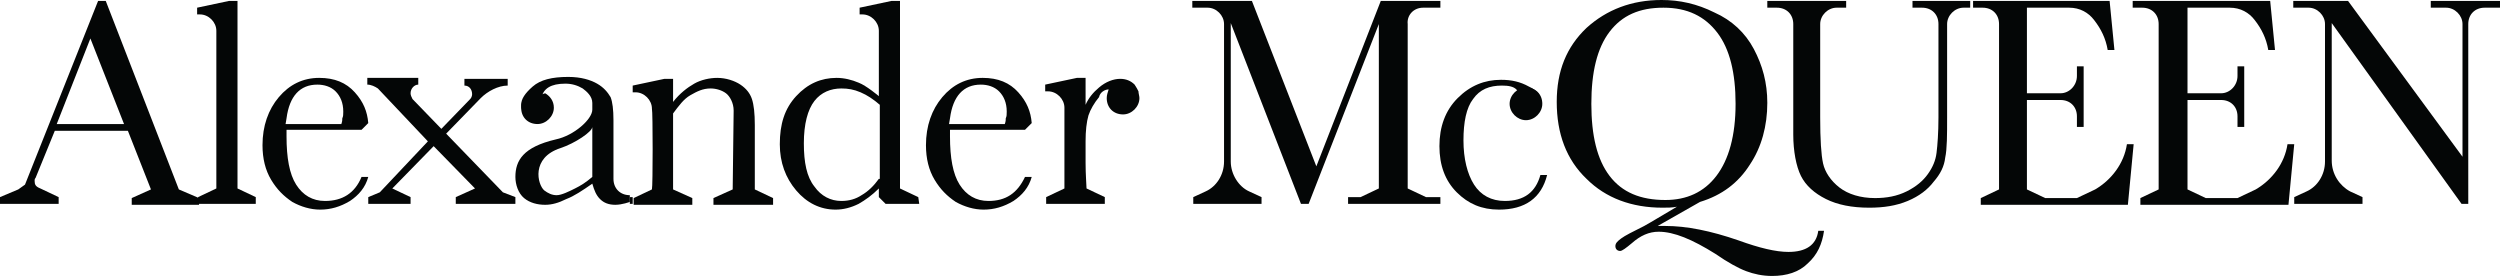 <?xml version="1.0" encoding="utf-8"?>
<!-- Generator: Adobe Illustrator 23.0.4, SVG Export Plug-In . SVG Version: 6.00 Build 0)  -->
<svg version="1.1"
	 id="svg2" xmlns:cc="http://creativecommons.org/ns#" xmlns:dc="http://purl.org/dc/elements/1.1/" xmlns:rdf="http://www.w3.org/1999/02/22-rdf-syntax-ns#" xmlns:svg="http://www.w3.org/2000/svg"
	 xmlns="http://www.w3.org/2000/svg" xmlns:xlink="http://www.w3.org/1999/xlink" x="0px" y="0px" viewBox="0 0 260 28.9"
	 style="enable-background:new 0 0 260 28.9;" xml:space="preserve">
<style type="text/css">
	.st0{fill:#040606;}
</style>
<g id="g16">
	<path id="path22" class="st0" d="M54.4,10.4c-0.1,0.2-0.2,0.5-0.2,0.8c0,1,0.7,1.7,1.7,1.7c0.9,0,1.7-0.8,1.7-1.7
		c0-0.7-0.4-1.2-0.9-1.5"/>
	<path id="path24" class="st0" d="M76.2,19.7l-2,0.9v0.7h6.2v-0.7l-1.9-0.9V13c0-1.2-0.1-2.1-0.3-2.7c-0.2-0.6-0.6-1.1-1.2-1.5
		c-0.6-0.4-1.5-0.7-2.4-0.7c-0.8,0-1.7,0.2-2.4,0.6c-0.7,0.4-1.5,1-2.2,1.9V8.2l-0.9,0l-3.3,0.7v0.7h0.3c0.9,0,1.7,0.8,1.7,1.7
		c0.1,0.3,0.1,8.1,0,8.4l-1.9,0.9v0.7h6.1v-0.7L70,19.7v-7.9c0.6-0.8,1.1-1.5,1.8-1.9c0.7-0.4,1.3-0.7,2.1-0.7
		c0.6,0,1.2,0.2,1.6,0.5c0.4,0.3,0.8,1,0.8,1.8L76.2,19.7"/>
	<path id="path26" class="st0" d="M61.6,13.2c0,0.5-1.8,1.7-3.3,2.2c-3.1,1-2.4,3.8-1.7,4.4c0.4,0.3,0.8,0.5,1.3,0.5
		c0.5,0,1.3-0.4,1.9-0.7c0.6-0.3,1.1-0.6,1.8-1.2v-4.9c0,0,0-2.3,0-2.8c0-0.7-0.6-1.2-1-1.5c-0.5-0.3-1.1-0.5-1.8-0.5
		c-1.5,0-2.3,0.5-2.5,1.5c-0.2,1-0.6,1.6-1.2,1.6c-0.6,0-0.9-0.3-0.9-0.9c0-0.6,0.4-1.2,1.2-1.9c0.8-0.7,2-1,3.7-1
		c1.3,0,2.3,0.3,3,0.7c0.7,0.4,1.1,0.9,1.4,1.4c0.2,0.5,0.3,1.3,0.3,2.4v6.1c0,1,0.7,1.7,1.7,1.7v0.7c0,0-0.8,0.3-1.5,0.3
		s-1.2-0.2-1.6-0.6c-0.4-0.4-0.6-0.9-0.8-1.6c-1,0.7-1.9,1.3-2.7,1.6c-0.8,0.4-1.5,0.6-2.2,0.6c-0.8,0-1.6-0.2-2.2-0.7
		c-0.6-0.5-0.9-1.4-0.9-2.2c0-1.7,0.8-3.1,4.2-3.9c1.9-0.4,3.8-2.1,3.8-3.1"/>
	<path id="path28" class="st0" d="M52.3,20l-5.9-6.1l3.6-3.7c0.7-0.7,1.8-1.3,2.8-1.3l0-0.7h-4.5l0,0.7c0.5,0,0.8,0.4,0.8,0.9
		c0,0.2-0.1,0.4-0.2,0.5l-3,3.1l-3-3.1c-0.1-0.2-0.2-0.4-0.2-0.6c0-0.5,0.4-0.9,0.8-0.9l0,0V8.1l-5.3,0v0.7c0.4,0,0.8,0.2,1.1,0.4
		l5.2,5.5L39.5,20l-1.2,0.5v0.7h4.4v-0.7l-1.9-0.9h0l4.3-4.4l4.3,4.4h0l-2,0.9v0.7h6.2v-0.7L52.3,20"/>
	<path id="path30" class="st0" d="M26.6,21.2v-0.7l-1.9-0.9V0.1h-0.9l-3.3,0.7v0.7h0.3c0.9,0,1.7,0.8,1.7,1.7h0l0,16.4l-1.9,0.9v0.7
		L26.6,21.2"/>
	<path id="path32" class="st0" d="M115.3,9.3c-0.1,0.3-0.2,0.6-0.2,0.9c0,1,0.7,1.7,1.7,1.7c0.9,0,1.7-0.8,1.7-1.7
		c0-0.2-0.1-0.5-0.1-0.7c-0.1-0.2-0.2-0.4-0.4-0.7c-0.4-0.4-0.9-0.6-1.5-0.6c-0.7,0-1.5,0.3-2.2,0.9c-0.6,0.5-1.1,1.1-1.4,1.8V8.1
		h-0.9l-3.3,0.7v0.7h0.3c0.9,0,1.7,0.8,1.7,1.7v8.4l-1.9,0.9v0.7h6.1v-0.7l-1.9-0.9c0-0.3-0.1-1.4-0.1-2.7v-2.2c0-1.1,0.1-2,0.3-2.7
		c0.2-0.6,0.6-1.3,1.1-1.9C114.4,9.6,114.9,9.3,115.3,9.3"/>
	<path id="path34" class="st0" d="M65.5,21.2h0.3v-0.7h-0.3V21.2z"/>
	<path id="path36" class="st0" d="M5.9,12.9L9.4,4l3.5,8.9H5.9z M18.6,19.7L18.6,19.7L11,0.1l-0.8,0L2.6,19.2l-0.7,0.5L0,20.5v0.7
		h6.1v-0.7l-1.9-0.9c-0.5-0.2-0.6-0.4-0.6-0.8c0-0.1,0-0.2,0.1-0.3l2-4.9h7.6l2.4,6.1l-2,0.9v0.7h7v-0.7L18.6,19.7"/>
	<path id="path38" class="st0" d="M35.6,12.3c0,0.2,0,0.3-0.1,0.6h-5.8v0l0.1-0.6c0.3-2.3,1.4-3.5,3.2-3.5c0.7,0,1.4,0.2,1.9,0.7
		c0.5,0.5,0.8,1.2,0.8,2.1C35.7,11.9,35.7,12.1,35.6,12.3z M33.2,8.1c-1.7,0-3.1,0.7-4.2,2c-1.1,1.3-1.7,3-1.7,5
		c0,1.4,0.3,2.6,0.9,3.6c0.6,1,1.3,1.7,2.2,2.3c0.9,0.5,1.9,0.8,2.9,0.8c1.1,0,2.1-0.3,3.1-0.9c0.9-0.6,1.6-1.4,1.9-2.5h-0.7
		c-0.7,1.7-2,2.5-3.8,2.5c-1.3,0-2.3-0.6-3-1.7c-0.7-1.1-1-2.8-1-5c0-0.2,0-0.4,0-0.7h7.8l0.7-0.7c-0.1-1.2-0.5-2.2-1.4-3.2
		C36,8.6,34.8,8.1,33.2,8.1"/>
	<path id="path40" class="st0" d="M38.2,12.9C38.2,12.9,38.2,12.9,38.2,12.9L38.2,12.9L38.2,12.9"/>
	<path id="path42" class="st0" d="M104.6,12.3c0,0.2,0,0.3-0.1,0.6h-5.8v0l0.1-0.6c0.3-2.3,1.4-3.5,3.2-3.5c0.7,0,1.4,0.2,1.9,0.7
		c0.5,0.5,0.8,1.2,0.8,2.1C104.7,11.9,104.7,12.1,104.6,12.3z M102.2,8.1c-1.7,0-3.1,0.7-4.2,2c-1.1,1.3-1.7,3-1.7,5
		c0,1.4,0.3,2.6,0.9,3.6c0.6,1,1.3,1.7,2.2,2.3c0.9,0.5,1.9,0.8,2.9,0.8c1.1,0,2.1-0.3,3.1-0.9c0.9-0.6,1.6-1.4,1.9-2.5h-0.7
		c-0.8,1.7-2,2.5-3.8,2.5c-1.3,0-2.3-0.6-3-1.7s-1-2.8-1-5c0-0.2,0-0.4,0-0.7h7.8l0.7-0.7c-0.1-1.2-0.5-2.2-1.4-3.2
		C105,8.6,103.8,8.1,102.2,8.1"/>
	<path id="path44" class="st0" d="M91.4,18.6c-0.5,0.7-1.1,1.3-1.8,1.7c-0.6,0.4-1.3,0.6-2.1,0.6c-1.1,0-2.1-0.5-2.8-1.5
		c-0.8-1-1.1-2.5-1.1-4.5c0-2,0.4-3.5,1.1-4.4c0.7-0.9,1.7-1.3,2.8-1.3c0.7,0,1.3,0.1,2,0.4c0.7,0.3,1.3,0.7,2,1.3V18.6L91.4,18.6z
		 M95.5,20.5l-1.9-0.9V0.1h-0.9l-3.3,0.7v0.7h0.3c0.9,0,1.7,0.8,1.7,1.7h0V10c0,0-1.3-1.1-2.1-1.4c-0.7-0.3-1.5-0.5-2.3-0.5
		c-1.6,0-3,0.6-4.2,1.9c-1.2,1.3-1.7,2.9-1.7,5c0,1.9,0.6,3.5,1.7,4.8c1.1,1.3,2.5,2,4.1,2c0.8,0,1.6-0.2,2.4-0.6
		c0.7-0.4,1.4-0.9,2.1-1.6v0.9l0.7,0.7h3.5L95.5,20.5"/>
	<path id="path46" class="st0" d="M156.5,20.9c-1.4,0-2.5-0.6-3.2-1.7c-0.7-1.1-1.1-2.7-1.1-4.6c0-1.9,0.3-3.4,1-4.3
		c0.7-1,1.7-1.4,3-1.4c0.7,0,1.2,0.1,1.5,0.4c0.2,0.2,0.4,0.7,0.5,1.2c0.1,0.8,0.5,1.2,1.2,1.2c0.3,0,0.5-0.1,0.7-0.3
		c0.2-0.2,0.2-0.5,0.2-0.7c0-0.7-0.4-1.3-1.3-1.7c-0.9-0.5-1.8-0.7-2.9-0.7c-1.7,0-3.2,0.6-4.5,1.9c-1.3,1.3-1.9,3-1.9,5
		c0,2,0.6,3.6,1.8,4.8c1.2,1.2,2.6,1.8,4.4,1.8c2.7,0,4.4-1.2,5-3.6h-0.7C159.7,20,158.5,20.9,156.5,20.9"/>
	<path id="path48" class="st0" d="M158.7,12.5c0.9,0,1.7-0.8,1.7-1.7c0-1-0.7-1.7-1.7-1.7c-0.9,0-1.7,0.8-1.7,1.7
		C157,11.7,157.8,12.5,158.7,12.5"/>
	<path id="path50" class="st0" d="M148,0.8h1.8V0.1h-6.2v0l-6.7,17.2l-6.7-17.2H124v0.7h1.6c0.9,0,1.7,0.8,1.7,1.7l0,14.3
		c0,1.4-0.8,2.6-1.9,3.1l-1.3,0.6v0.7h7.1v-0.7l-1.3-0.6c-1.1-0.5-1.9-1.8-1.9-3.1l0-14.4l7.3,18.8h0.8l7.3-18.7v17.1l-1.9,0.9h-1.3
		v0.7h9.6v-0.7h-1.5l-1.9-0.9l0-17.1C146.3,1.6,147,0.8,148,0.8"/>
	<path id="path52" class="st0" d="M204.2,0.8c-0.9,0-1.7,0.8-1.7,1.7v9.7c0,1.8,0,3.3-0.2,4.2c-0.1,0.9-0.5,1.7-1.2,2.5
		c-0.6,0.8-1.5,1.5-2.7,2c-1.2,0.5-2.5,0.7-4,0.7c-1.8,0-3.3-0.3-4.5-0.9c-1.2-0.6-2.1-1.4-2.6-2.4c-0.5-1-0.8-2.6-0.8-4.3l0-1.8
		V2.5c0-1-0.7-1.7-1.7-1.7h-1V0.1h8.2v0.7h-1c-0.9,0-1.7,0.8-1.7,1.7v9.7c0,2.3,0.1,3.9,0.3,4.8s0.8,1.8,1.7,2.5
		c0.9,0.7,2.2,1.1,3.7,1.1c1.2,0,2.3-0.2,3.3-0.7c1-0.5,1.7-1.1,2.2-1.8c0.5-0.7,0.8-1.4,0.9-2.2c0.1-0.8,0.2-2.1,0.2-3.7V2.5
		c0-1-0.7-1.7-1.7-1.7h-1V0.1h6l0,0.7L204.2,0.8"/>
	<path id="path54" class="st0" d="M252.8,0.1v0.7h1.6c0.9,0,1.7,0.8,1.7,1.7l0,13.8L244.2,0.1h-5.7v0.7h1.6c0.9,0,1.7,0.8,1.7,1.7
		v14.3c0,1.4-0.8,2.6-1.9,3.1l-1.3,0.6v0.7h7.1v-0.7l-1.3-0.6c-1.1-0.6-1.9-1.8-1.9-3.2l0-14.3L256,21.2h0.7l0-18.7
		c0-1,0.7-1.7,1.7-1.7h1.6V0.1L252.8,0.1"/>
	<path id="path56" class="st0" d="M219.4,0.1l0.5,5.1h-0.7v0C219,4,218.5,3,217.8,2.1c-0.6-0.8-1.5-1.3-2.6-1.3h-4.4v8.9h3.5
		c0.9,0,1.7-0.8,1.7-1.8v-1h0.7v6.3H216l0-1.1c0-1-0.7-1.7-1.7-1.7h-3.5v9.3l1.9,0.9h3.3l1.9-0.9c1.7-1,3-2.7,3.3-4.7l0.7,0
		l-0.6,6.3H206v-0.7l1.9-0.9V2.5c0-1-0.7-1.7-1.7-1.7h-1V0.1h8.2"/>
	<path id="path58" class="st0" d="M236.1,0.1l0.5,5.1h-0.7v0c-0.2-1.2-0.7-2.2-1.4-3.1c-0.6-0.8-1.5-1.3-2.6-1.3h-4.4v8.9h3.5
		c0.9,0,1.7-0.8,1.7-1.8v-1h0.7v6.3h-0.7l0-1.1c0-1-0.7-1.7-1.7-1.7h-3.5v9.3l1.9,0.9h3.3l1.9-0.9c1.7-1,3-2.7,3.3-4.7l0.7,0
		l-0.6,6.3h-15.4v-0.7l1.9-0.9V2.5c0-1-0.7-1.7-1.7-1.7h-1V0.1h8.2"/>
	<path id="path60" class="st0" d="M173.2,20.8c-2.6,0-4.5-0.8-5.8-2.5c-1.3-1.7-1.9-4.2-1.9-7.5c0-3.3,0.6-5.8,1.9-7.5
		c1.3-1.7,3.1-2.5,5.6-2.5c2.5,0,4.3,0.9,5.6,2.6c1.3,1.7,1.9,4.2,1.9,7.4c0,3.3-0.7,5.8-2,7.5C177.2,20,175.4,20.8,173.2,20.8
		L173.2,20.8z M186,26.2c-1.3,0-3-0.4-5.2-1.2c-2.9-1-5.4-1.5-7.6-1.5c-0.2,0-0.5,0-0.8,0l4.4-2.5c2.3-0.7,4-2,5.2-3.9
		c1.2-1.8,1.8-4,1.8-6.4c0-2.1-0.5-3.9-1.4-5.6c-0.9-1.7-2.3-3-4.1-3.8c-1.8-0.9-3.6-1.3-5.5-1.3c-3.1,0-5.7,1-7.8,2.9
		c-2.1,2-3.1,4.5-3.1,7.7c0,3.3,1,6,3.1,8c2,2,4.7,3,7.9,3c0.5,0,1,0,1.5-0.1l-2.7,1.6c-0.2,0.1-0.5,0.3-0.7,0.4
		c-1.2,0.6-2,1-2.4,1.3c-0.4,0.3-0.6,0.5-0.6,0.8c0,0.3,0.2,0.5,0.5,0.5c0.2,0,0.6-0.3,1.2-0.8c0.9-0.8,1.8-1.2,2.8-1.2
		c1.6,0,3.5,0.8,5.9,2.3c1.3,0.9,2.4,1.5,3.2,1.8c0.8,0.3,1.7,0.5,2.7,0.5c1.5,0,2.8-0.4,3.7-1.3c1-0.9,1.5-2,1.7-3.4h-0.6
		C188.9,25.5,187.8,26.2,186,26.2"/>
</g>
</svg>
